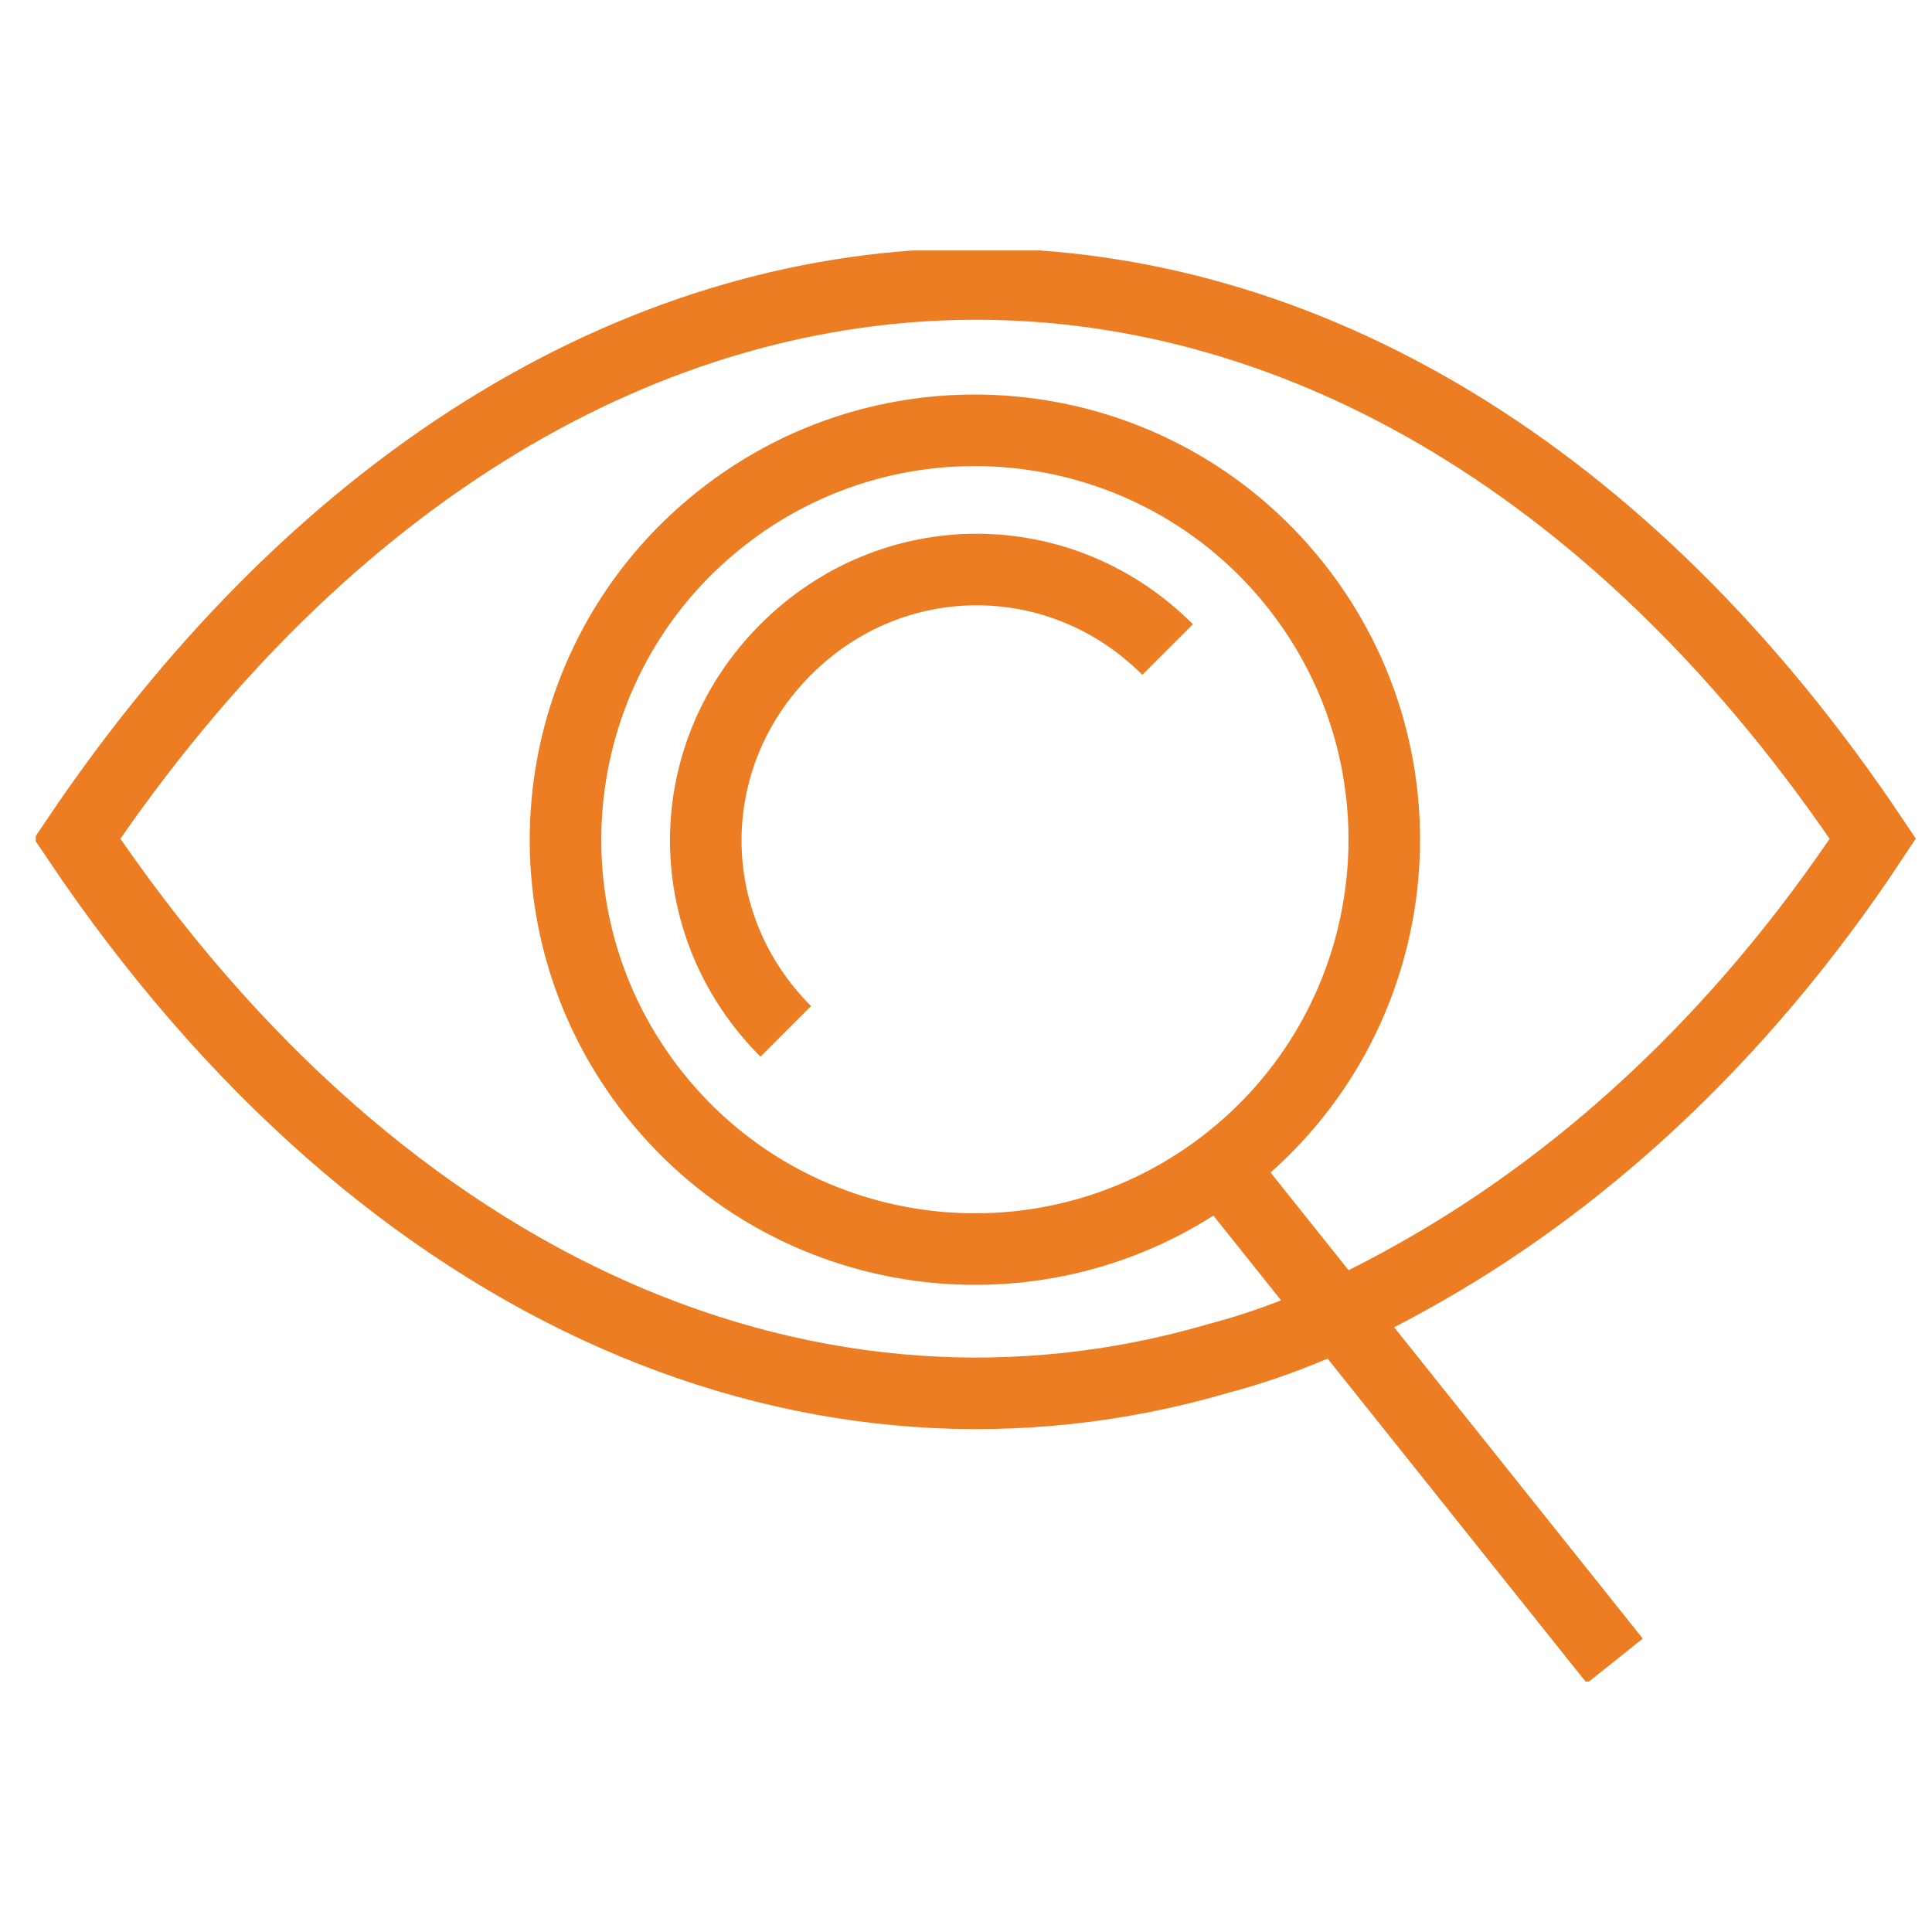 <?xml version="1.0" encoding="UTF-8"?> <svg xmlns="http://www.w3.org/2000/svg" width="54" height="54" viewBox="0 0 54 54" fill="none"><g clip-path="url(#clip0)"><path d="M34.372 32.425C39.317 28.491 40.137 21.293 36.203 16.347C32.27 11.402 25.072 10.581 20.126 14.515C15.18 18.449 14.36 25.647 18.294 30.593C22.228 35.538 29.426 36.358 34.372 32.425Z" stroke="#EC7D23" stroke-width="2" stroke-miterlimit="10"></path><path d="M34.077 32.577L45.135 46.423" stroke="#EC7D23" stroke-width="2" stroke-miterlimit="10"></path><path d="M34.077 37.962C35.904 37.481 37.635 36.712 39.365 35.75C44.077 33.154 48.596 29.115 52.346 23.442C38.5 2.769 16.096 2.769 2.154 23.442C10.808 36.327 22.923 41.231 34.077 37.962Z" stroke="#EC7D23" stroke-width="2" stroke-miterlimit="10"></path><path d="M21.962 28.827C18.981 25.846 18.981 21.135 21.962 18.154C24.942 15.173 29.654 15.173 32.635 18.154" stroke="#EC7D23" stroke-width="2" stroke-miterlimit="10"></path></g><defs><clipPath id="clip0"><rect x="1" y="7" width="52.596" height="40" fill="white"></rect></clipPath></defs></svg> 